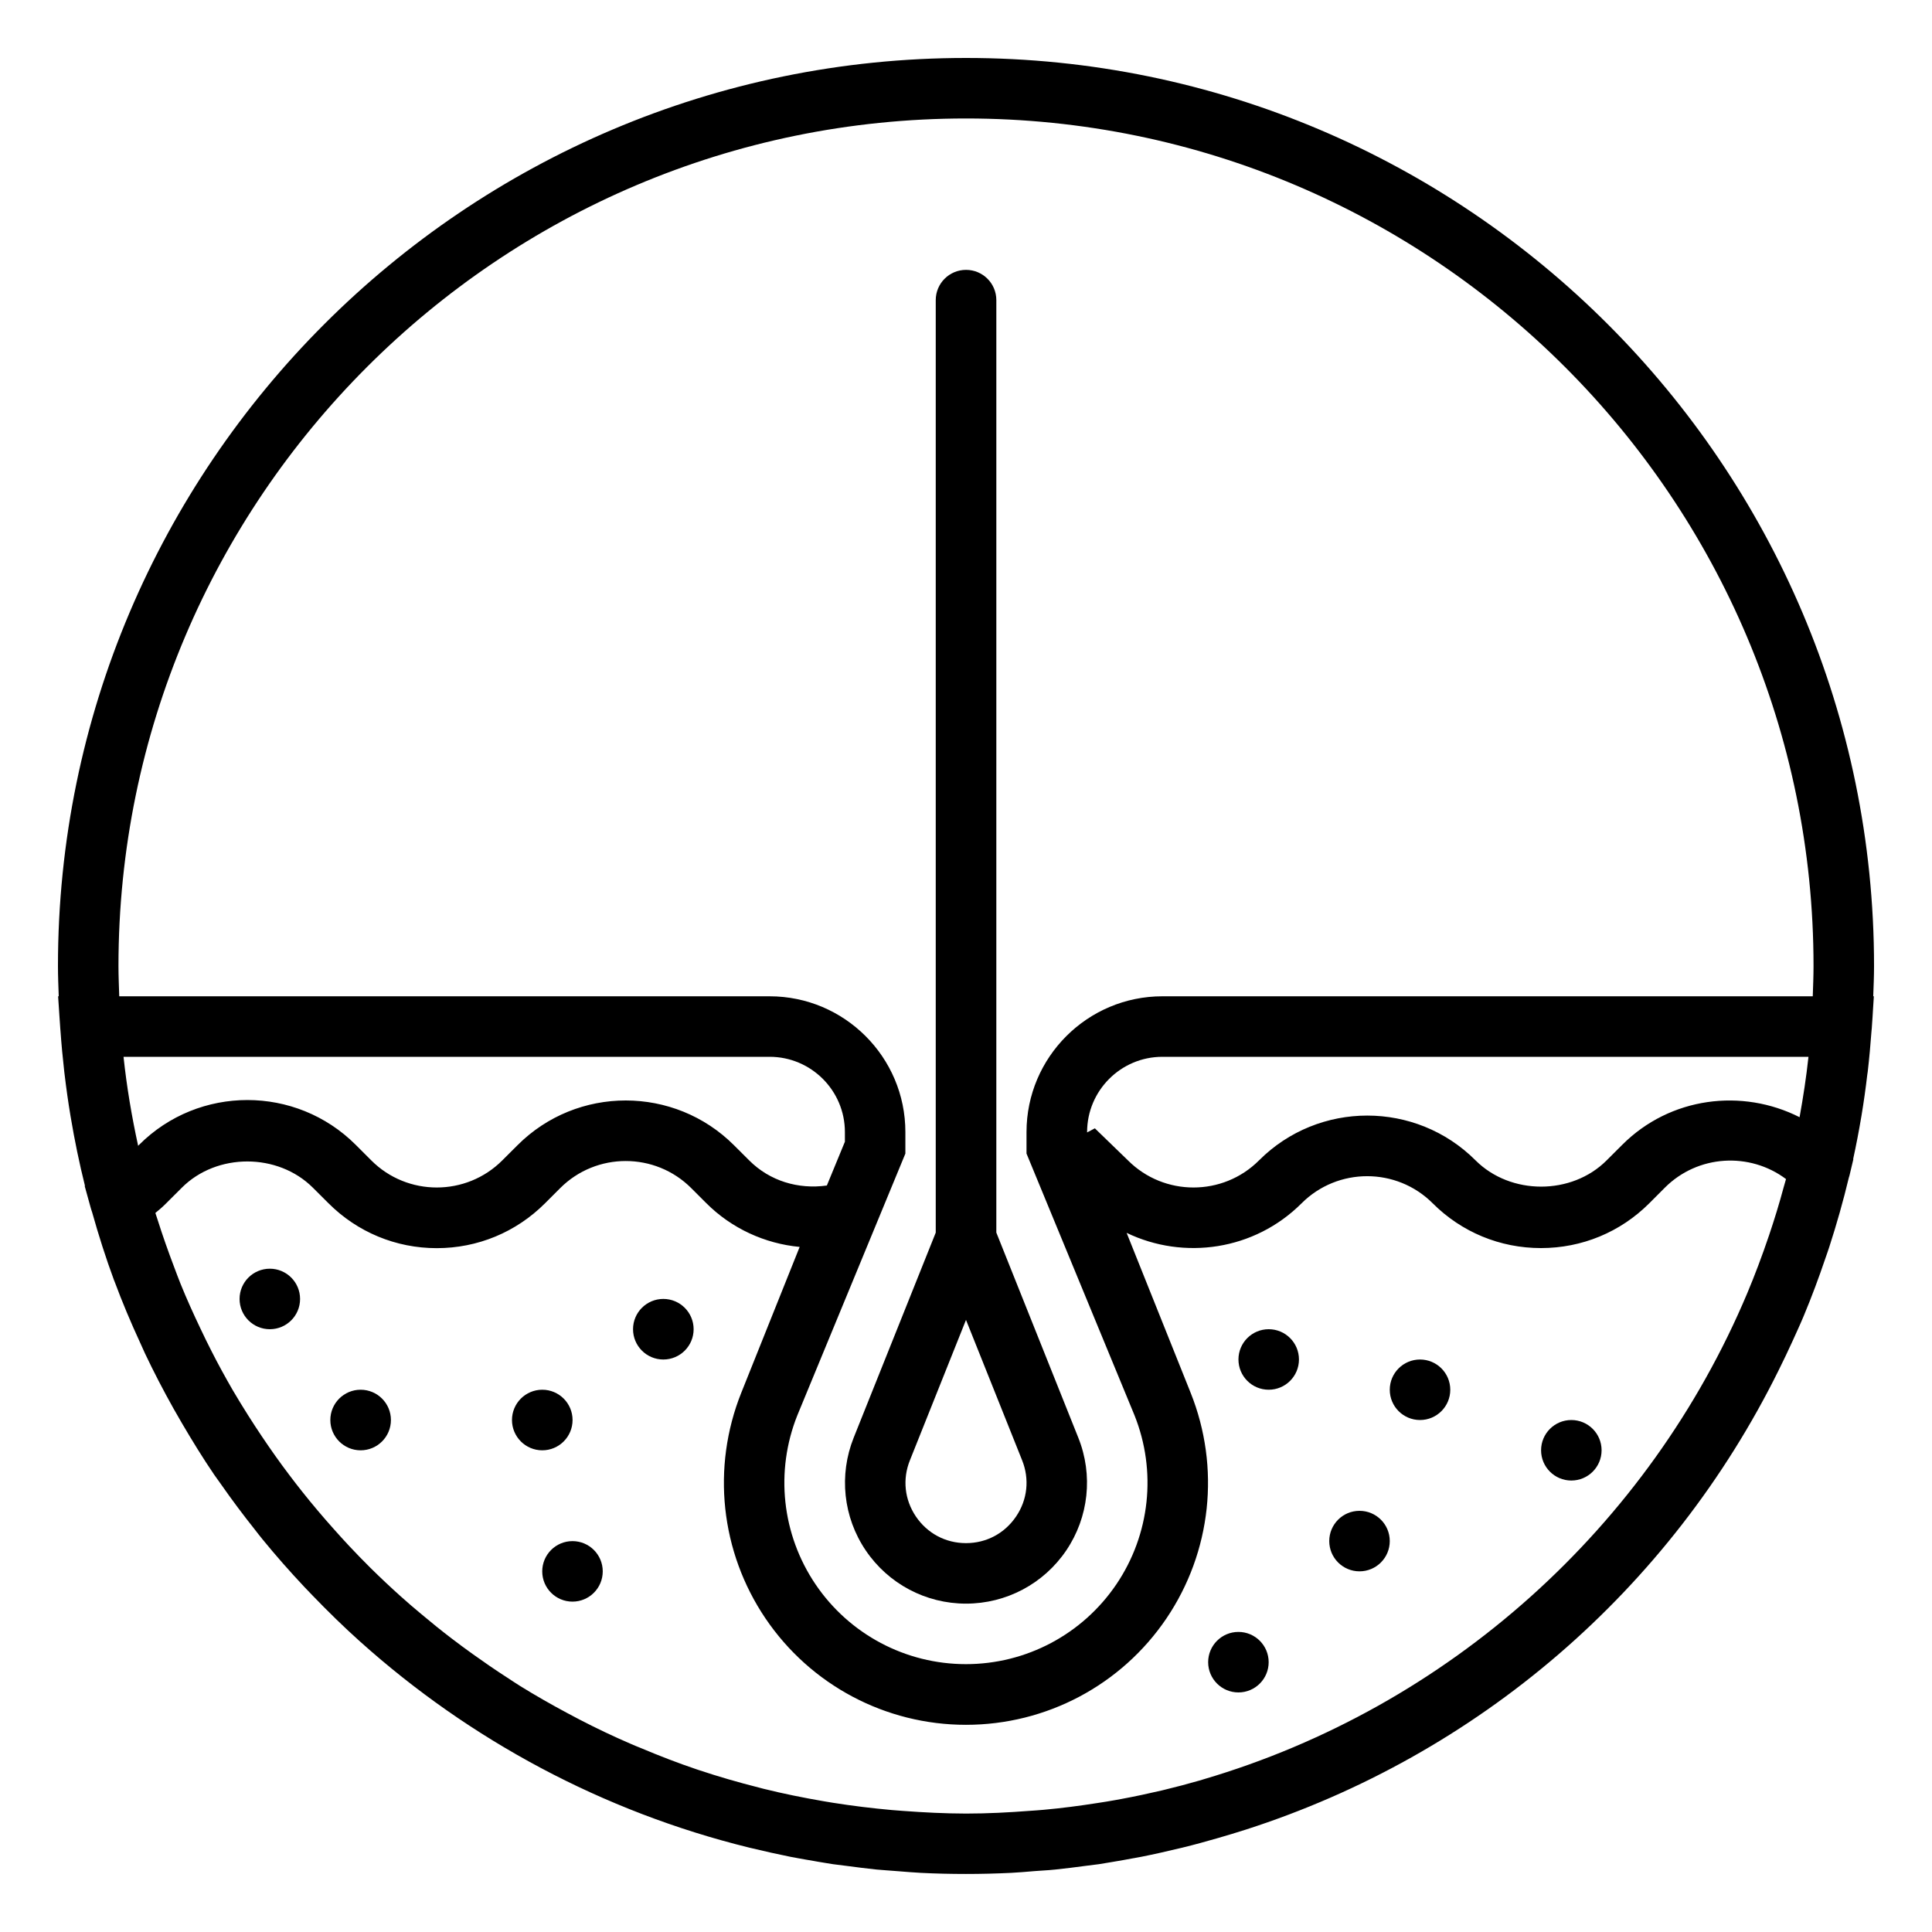 <?xml version="1.0" encoding="utf-8"?>
<!-- Generator: Adobe Illustrator 14.0.0, SVG Export Plug-In . SVG Version: 6.00 Build 43363)  -->
<!DOCTYPE svg PUBLIC "-//W3C//DTD SVG 1.1//EN" "http://www.w3.org/Graphics/SVG/1.1/DTD/svg11.dtd">
<svg version="1.1" id="Layer_1" xmlns="http://www.w3.org/2000/svg" xmlns:xlink="http://www.w3.org/1999/xlink" x="0px" y="0px"
	 width="50px" height="50px" viewBox="0 0 50 50" enable-background="new 0 0 50 50" xml:space="preserve">
<g>
	<circle cx="36.75" cy="35.967" r="0.783"/>
	<circle cx="40.666" cy="37.533" r="0.783"/>
	<circle cx="35.184" cy="39.883" r="0.783"/>
	<circle cx="32.834" cy="35.183" r="0.783"/>
	<circle cx="32.05" cy="43.017" r="0.783"/>
	<circle cx="17.167" cy="34.4" r="0.784"/>
	<circle cx="14.816" cy="40.667" r="0.783"/>
	<circle cx="14.034" cy="36.75" r="0.784"/>
	<circle cx="9.333" cy="36.75" r="0.784"/>
	<circle cx="6.983" cy="33.617" r="0.783"/>
	<path d="M22.093,37.208c-0.386,0.967-0.27,2.058,0.313,2.918c0.584,0.863,1.553,1.376,2.594,1.376s2.01-0.513,2.594-1.376
		c0.582-0.86,0.7-1.951,0.313-2.917l-2.122-5.31V7.767c0-0.433-0.351-0.783-0.784-0.783s-0.784,0.35-0.784,0.783v24.133
		L22.093,37.208z M26.296,39.247C26,39.684,25.528,39.936,25,39.936s-1-0.252-1.296-0.688c-0.295-0.437-0.352-0.968-0.155-1.457
		L25,34.159l1.452,3.632C26.648,38.279,26.591,38.812,26.296,39.247z"/>
	<path d="M48.495,25.784h-0.016C48.489,25.522,48.5,25.263,48.5,25C48.5,12.042,37.958,1.5,25,1.5S1.5,12.042,1.5,25
		c0,0.263,0.011,0.522,0.02,0.784H1.504l0.024,0.361c0.006,0.123,0.018,0.244,0.025,0.367l0.007,0.106
		c0.002,0.02,0.004,0.039,0.005,0.057c0.025,0.358,0.059,0.715,0.099,1.067c0.002,0.021,0.005,0.044,0.008,0.065
		c0.043,0.36,0.093,0.717,0.152,1.07c0.001,0.012,0.004,0.024,0.006,0.035c0.101,0.601,0.223,1.193,0.369,1.778l-0.007,0.005
		l0.16,0.578c0.009,0.035,0.023,0.067,0.033,0.102c0.167,0.594,0.353,1.18,0.565,1.754c0.006,0.014,0.011,0.026,0.017,0.041
		c0.198,0.533,0.419,1.056,0.655,1.568c0.044,0.097,0.085,0.193,0.13,0.288c0.229,0.484,0.477,0.96,0.738,1.426
		c0.071,0.126,0.143,0.252,0.216,0.376c0.267,0.456,0.544,0.906,0.84,1.341c0.059,0.086,0.122,0.169,0.182,0.255
		c0.277,0.397,0.567,0.784,0.868,1.162c0.066,0.084,0.129,0.169,0.197,0.25c0.346,0.424,0.708,0.834,1.082,1.232
		c0.069,0.073,0.138,0.144,0.207,0.216c0.401,0.416,0.813,0.819,1.244,1.206c0.002,0.001,0.002,0.003,0.004,0.003
		c2.825,2.532,6.264,4.39,10.063,5.324c0.021,0.005,0.043,0.009,0.065,0.015c0.333,0.08,0.667,0.155,1.004,0.223
		c0.064,0.012,0.13,0.022,0.194,0.036c0.131,0.023,0.262,0.048,0.395,0.069c0.035,0.007,0.071,0.013,0.106,0.019
		c0.134,0.021,0.267,0.046,0.402,0.066c0.116,0.016,0.232,0.028,0.349,0.044c0.257,0.033,0.513,0.068,0.772,0.094
		c0.087,0.009,0.174,0.014,0.262,0.021c0.088,0.008,0.177,0.012,0.265,0.02c0.018,0.001,0.035,0.003,0.052,0.004
		c0.188,0.014,0.376,0.032,0.566,0.041c0.39,0.02,0.78,0.029,1.174,0.029s0.784-0.01,1.173-0.029
		c0.19-0.009,0.379-0.027,0.566-0.042c0.027-0.002,0.053-0.004,0.078-0.006c0.112-0.008,0.225-0.014,0.336-0.023
		c0.056-0.005,0.11-0.01,0.165-0.015c0.26-0.026,0.517-0.061,0.772-0.094c0.116-0.016,0.234-0.028,0.349-0.044
		c0.121-0.019,0.241-0.039,0.362-0.06c0.181-0.028,0.356-0.063,0.534-0.095c0.002,0,0.004,0,0.005,0
		c0.065-0.014,0.131-0.022,0.195-0.036c0.337-0.067,0.672-0.143,1.004-0.223c0.019-0.004,0.037-0.008,0.056-0.013
		c0.314-0.076,0.623-0.162,0.932-0.251c0.239-0.069,0.477-0.141,0.712-0.216c6-1.928,10.983-6.198,13.797-11.897
		c0.119-0.238,0.233-0.479,0.345-0.723c0.102-0.227,0.208-0.452,0.304-0.684c0.203-0.486,0.387-0.981,0.558-1.485
		c0.034-0.099,0.07-0.198,0.102-0.299c0.19-0.586,0.359-1.183,0.504-1.787c0.004-0.018,0.01-0.034,0.016-0.052l0.101-0.425
		l-0.005-0.005c0.078-0.358,0.148-0.721,0.209-1.085c0.003-0.012,0.003-0.022,0.006-0.034c0.059-0.354,0.109-0.711,0.151-1.071
		c0.003-0.021,0.006-0.043,0.01-0.064c0.041-0.354,0.073-0.71,0.099-1.067c0.001-0.019,0.004-0.037,0.006-0.057l0.007-0.107
		c0.008-0.123,0.019-0.245,0.024-0.368L48.495,25.784z M21.867,29.545l-0.468,1.136c-0.742,0.104-1.478-0.117-2.01-0.65
		l-0.392-0.391c-1.545-1.546-4.062-1.547-5.606,0l-0.392,0.391c-0.935,0.935-2.456,0.935-3.39,0l-0.403-0.403
		c-1.545-1.545-4.062-1.546-5.606,0l-0.025,0.025C3.41,28.898,3.28,28.131,3.197,27.35h16.721c1.074,0,1.948,0.874,1.948,1.948
		V29.545z M23.369,46.866c-0.095-0.008-0.189-0.013-0.285-0.022c-0.513-0.046-1.021-0.108-1.525-0.188
		c-0.081-0.013-0.161-0.027-0.241-0.04c-0.523-0.09-1.044-0.195-1.556-0.322c-0.042-0.01-0.083-0.022-0.125-0.033
		c-0.526-0.133-1.046-0.283-1.558-0.454c-0.015-0.006-0.03-0.01-0.045-0.015c-0.497-0.167-0.983-0.356-1.464-0.559
		c-0.083-0.033-0.167-0.067-0.25-0.104c-0.446-0.192-0.886-0.401-1.317-0.625c-0.11-0.056-0.218-0.114-0.327-0.173
		c-0.411-0.22-0.815-0.45-1.211-0.695c-0.119-0.074-0.235-0.153-0.354-0.23c-0.296-0.191-0.586-0.391-0.874-0.597
		c-0.188-0.135-0.376-0.273-0.561-0.415c-0.263-0.201-0.52-0.409-0.773-0.622c-0.178-0.148-0.355-0.299-0.527-0.454
		c-0.269-0.24-0.531-0.488-0.788-0.741c-0.188-0.186-0.371-0.376-0.552-0.568c-0.139-0.147-0.273-0.298-0.409-0.45
		c-0.276-0.309-0.545-0.627-0.804-0.953c-0.115-0.145-0.228-0.29-0.339-0.438c-0.246-0.325-0.482-0.659-0.71-0.999
		c-0.12-0.18-0.241-0.362-0.356-0.546c-0.135-0.215-0.27-0.432-0.398-0.652c-0.189-0.328-0.372-0.66-0.544-1
		c-0.1-0.193-0.195-0.391-0.289-0.589c-0.18-0.378-0.353-0.759-0.511-1.149c-0.06-0.146-0.114-0.298-0.17-0.444
		c-0.152-0.4-0.295-0.804-0.425-1.215c-0.019-0.062-0.041-0.122-0.06-0.183c0.1-0.08,0.194-0.163,0.281-0.251l0.404-0.403
		c0.904-0.905,2.484-0.905,3.391,0l0.404,0.403c0.749,0.749,1.745,1.162,2.802,1.162c1.059,0,2.054-0.413,2.803-1.162l0.392-0.392
		c0.935-0.935,2.457-0.934,3.391,0l0.392,0.392c0.652,0.651,1.512,1.045,2.414,1.13l-1.512,3.777
		c-0.772,1.933-0.538,4.114,0.628,5.838c1.167,1.724,3.106,2.753,5.188,2.753c2.082,0,4.021-1.028,5.188-2.753
		c1.166-1.724,1.4-3.905,0.628-5.837l-0.002-0.005c0-0.001,0-0.003-0.002-0.003l-0.009-0.025l-1.645-4.109
		c1.478,0.712,3.308,0.456,4.529-0.766c0.937-0.935,2.458-0.933,3.391,0c0.749,0.749,1.745,1.16,2.803,1.16
		c1.06,0,2.055-0.411,2.804-1.16l0.403-0.404c0.854-0.854,2.197-0.926,3.135-0.222c-0.02,0.071-0.041,0.142-0.061,0.213
		c-0.113,0.422-0.241,0.837-0.379,1.246c-0.089,0.266-0.184,0.527-0.281,0.786c-0.089,0.237-0.183,0.472-0.28,0.704
		c-2.546,6.057-7.734,10.719-14.066,12.583c-0.037,0.012-0.074,0.023-0.112,0.034c-0.008,0.002-0.016,0.004-0.022,0.006
		c-0.287,0.083-0.576,0.159-0.866,0.229c-0.028,0.007-0.057,0.014-0.085,0.021c-0.352,0.082-0.706,0.158-1.063,0.224
		c-0.041,0.008-0.083,0.016-0.126,0.023c-0.159,0.029-0.319,0.055-0.479,0.079c-0.459,0.072-0.922,0.133-1.389,0.175
		c-0.118,0.011-0.236,0.019-0.355,0.027c-0.549,0.042-1.1,0.071-1.658,0.071C24.453,46.934,23.909,46.906,23.369,46.866z
		 M28.134,29.307v-0.008c0-1.075,0.874-1.949,1.948-1.949h16.721c-0.056,0.527-0.137,1.048-0.23,1.563
		c-1.487-0.753-3.349-0.527-4.59,0.715l-0.404,0.403c-0.904,0.905-2.484,0.905-3.391,0c-1.544-1.546-4.061-1.547-5.605,0
		c-0.935,0.935-2.456,0.935-3.391,0l-0.857-0.83L28.134,29.307z M3.066,25c0-12.094,9.84-21.934,21.934-21.934
		S46.934,12.906,46.934,25c0,0.263-0.011,0.522-0.02,0.784H30.082c-1.938,0-3.516,1.576-3.516,3.514v0.556l2.794,6.772
		c0.58,1.449,0.405,3.085-0.47,4.378c-0.876,1.292-2.33,2.064-3.892,2.064c-1.561,0-3.016-0.772-3.891-2.064
		c-0.874-1.291-1.05-2.925-0.473-4.373l2.797-6.776v-0.557c0.001-1.938-1.576-3.514-3.514-3.514H3.086
		C3.078,25.522,3.066,25.263,3.066,25z"/>
</g>
</svg>
